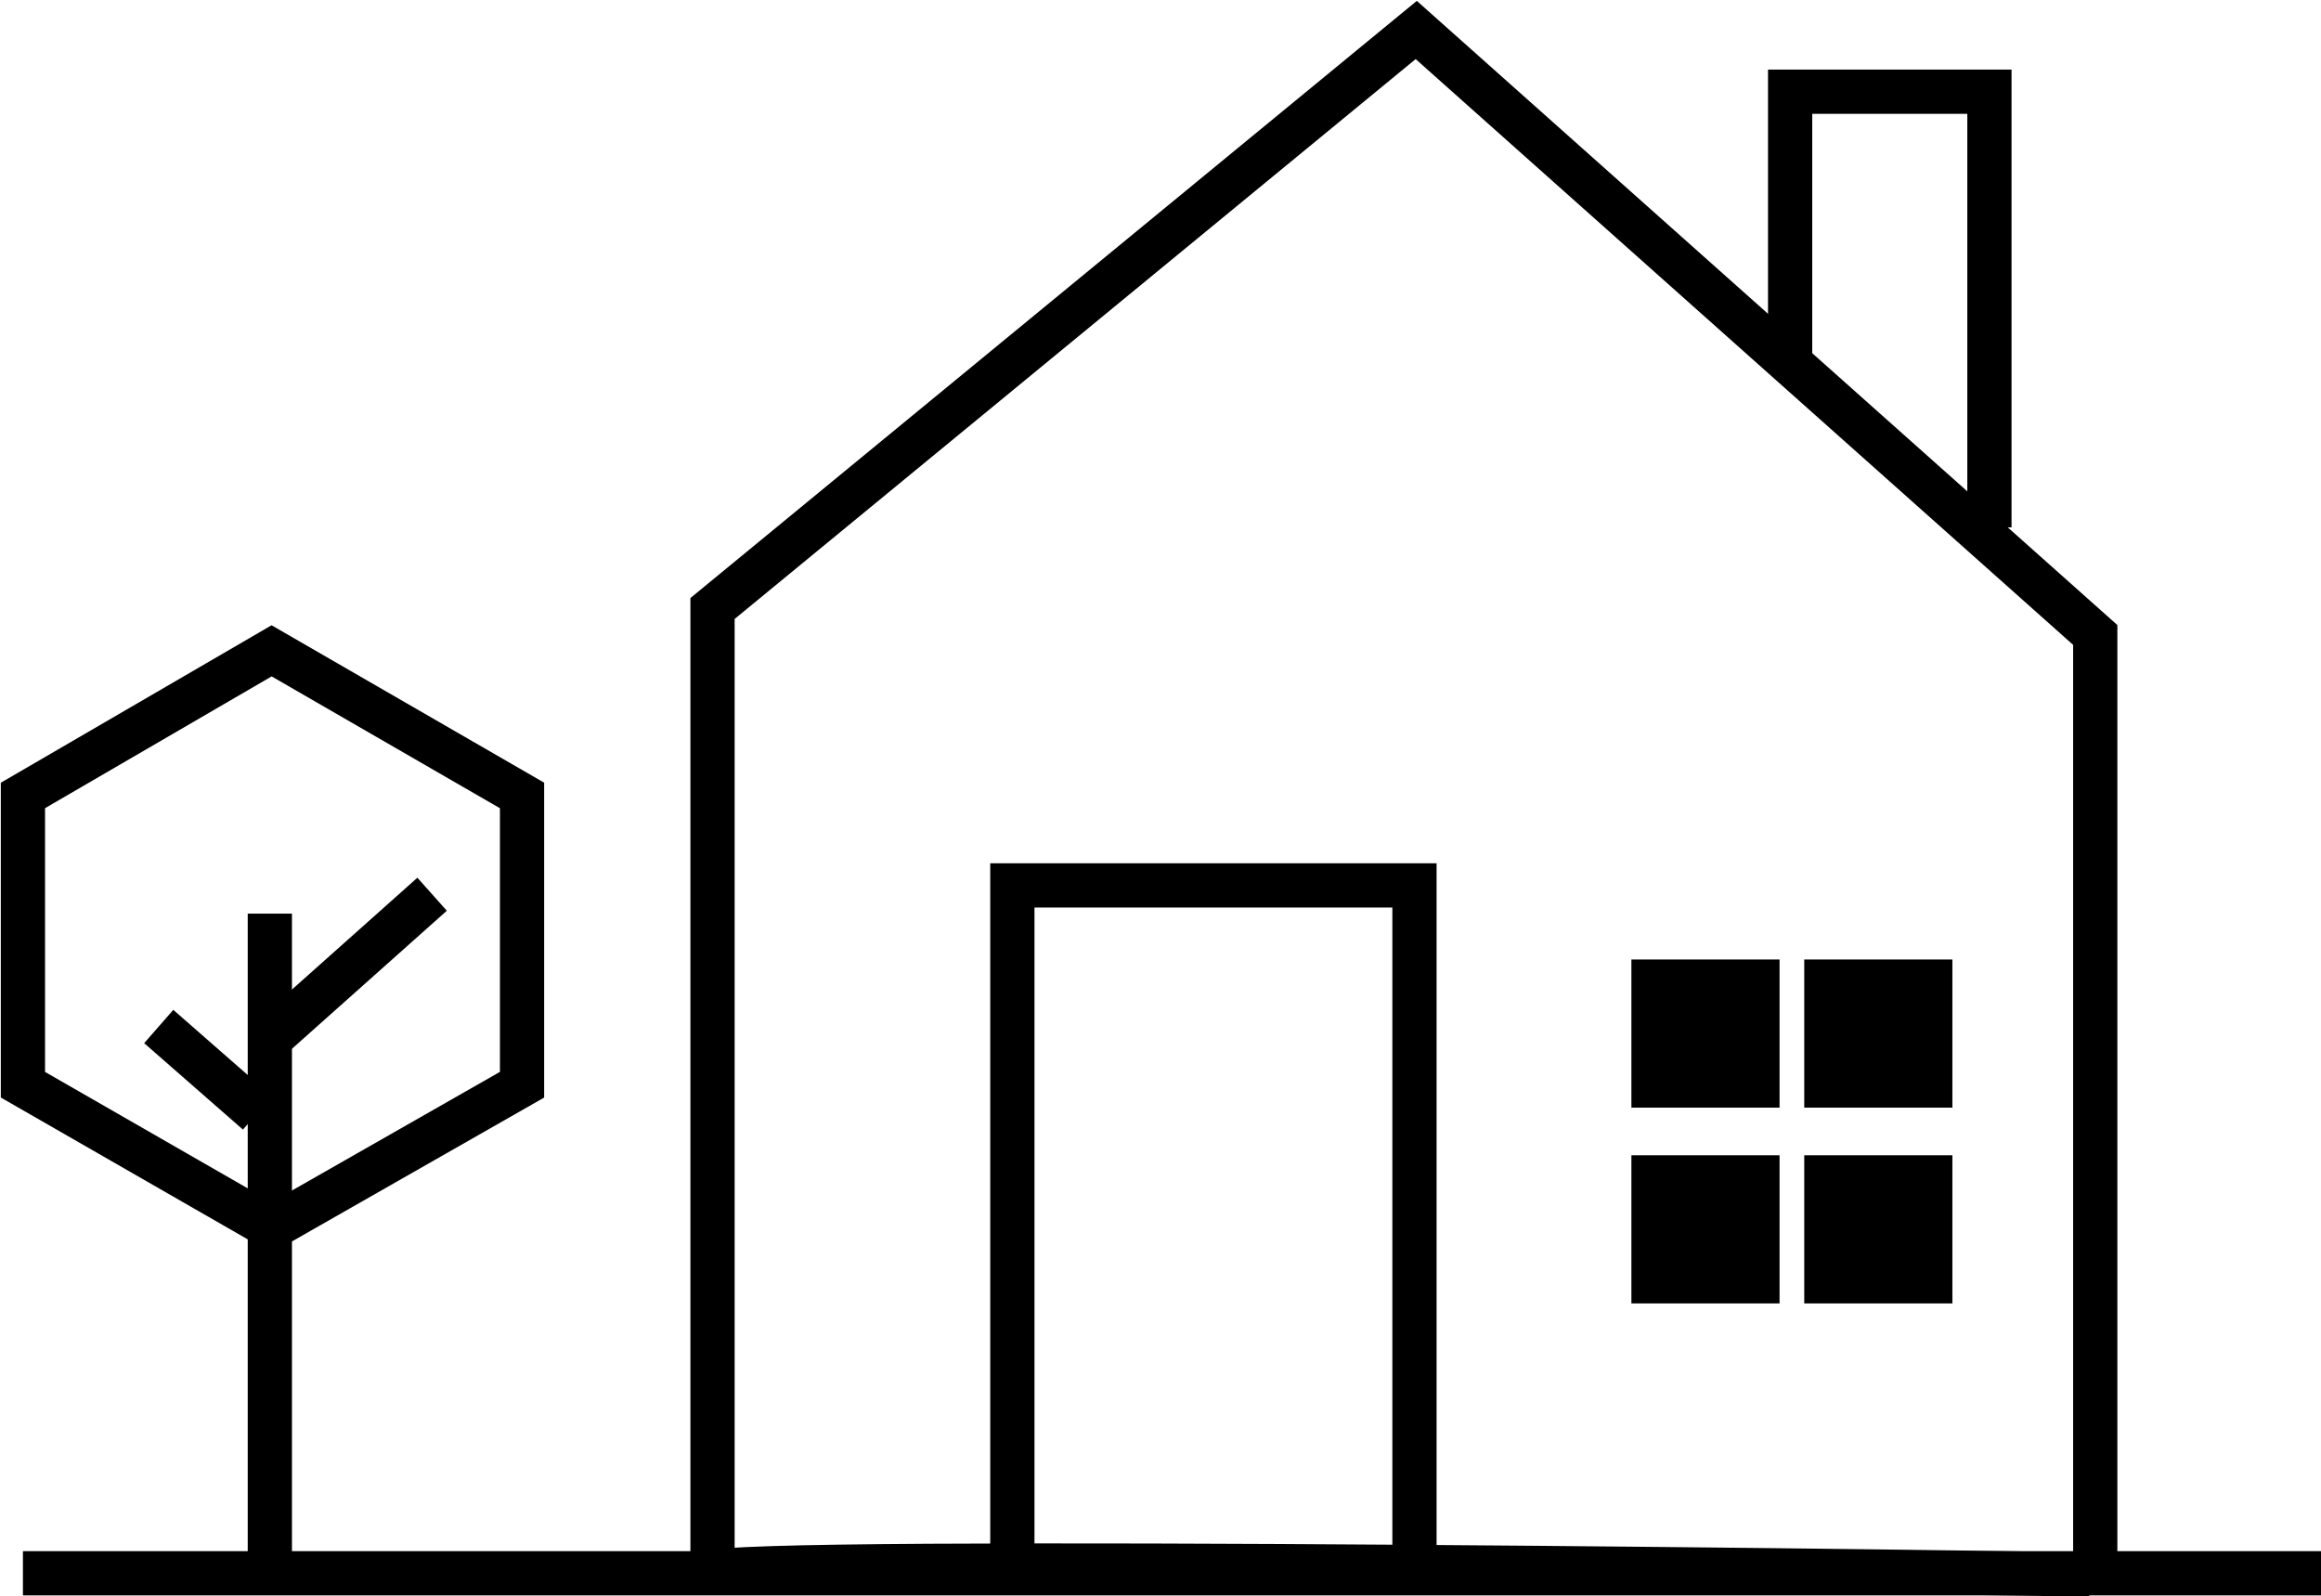 <!-- Generator: Adobe Illustrator 22.1.0, SVG Export Plug-In  -->
<svg version="1.1"
	 xmlns="http://www.w3.org/2000/svg" xmlns:xlink="http://www.w3.org/1999/xlink" xmlns:a="http://ns.adobe.com/AdobeSVGViewerExtensions/3.0/"
	 x="0px" y="0px" width="131.6px" height="90.5px" viewBox="0 0 131.6 90.5" style="enable-background:new 0 0 131.6 90.5;"
	 xml:space="preserve">
<style type="text/css">
	.st0{fill:none;stroke:#000000;stroke-width:2.508;stroke-miterlimit:10;}
</style>
<defs>
</defs>
<g>
	<path class="st0" d="M40.4,89.2V34.5L80.3,1.7l38.5,34.3v53.3C118.8,89.2,40.4,88.2,40.4,89.2z"/>
	<line class="st0" x1="1.3" y1="89.2" x2="131.6" y2="89.2"/>
	<polyline class="st0" points="101.5,20.8 101.5,5.2 112.8,5.2 112.8,29.9 	"/>
	<line class="st0" x1="15.3" y1="89.2" x2="15.3" y2="51.8"/>
	<line class="st0" x1="15.3" y1="58.9" x2="24.5" y2="50.7"/>
	<line class="st0" x1="9" y1="58.2" x2="14.6" y2="63.1"/>
	<polygon class="st0" points="1.3,45.1 1.3,61.5 15.4,69.6 29.6,61.5 29.6,45.1 15.4,36.9 	"/>
	<rect x="57.4" y="50.2" class="st0" width="22.8" height="38.7"/>
	<g>
		<rect x="92.5" y="54.4" width="8.4" height="8.4"/>
		<rect x="92.5" y="65.5" width="8.4" height="8.4"/>
		<rect x="102.3" y="54.4" width="8.4" height="8.4"/>
		<rect x="102.3" y="65.5" width="8.4" height="8.4"/>
	</g>
</g>
</svg>
